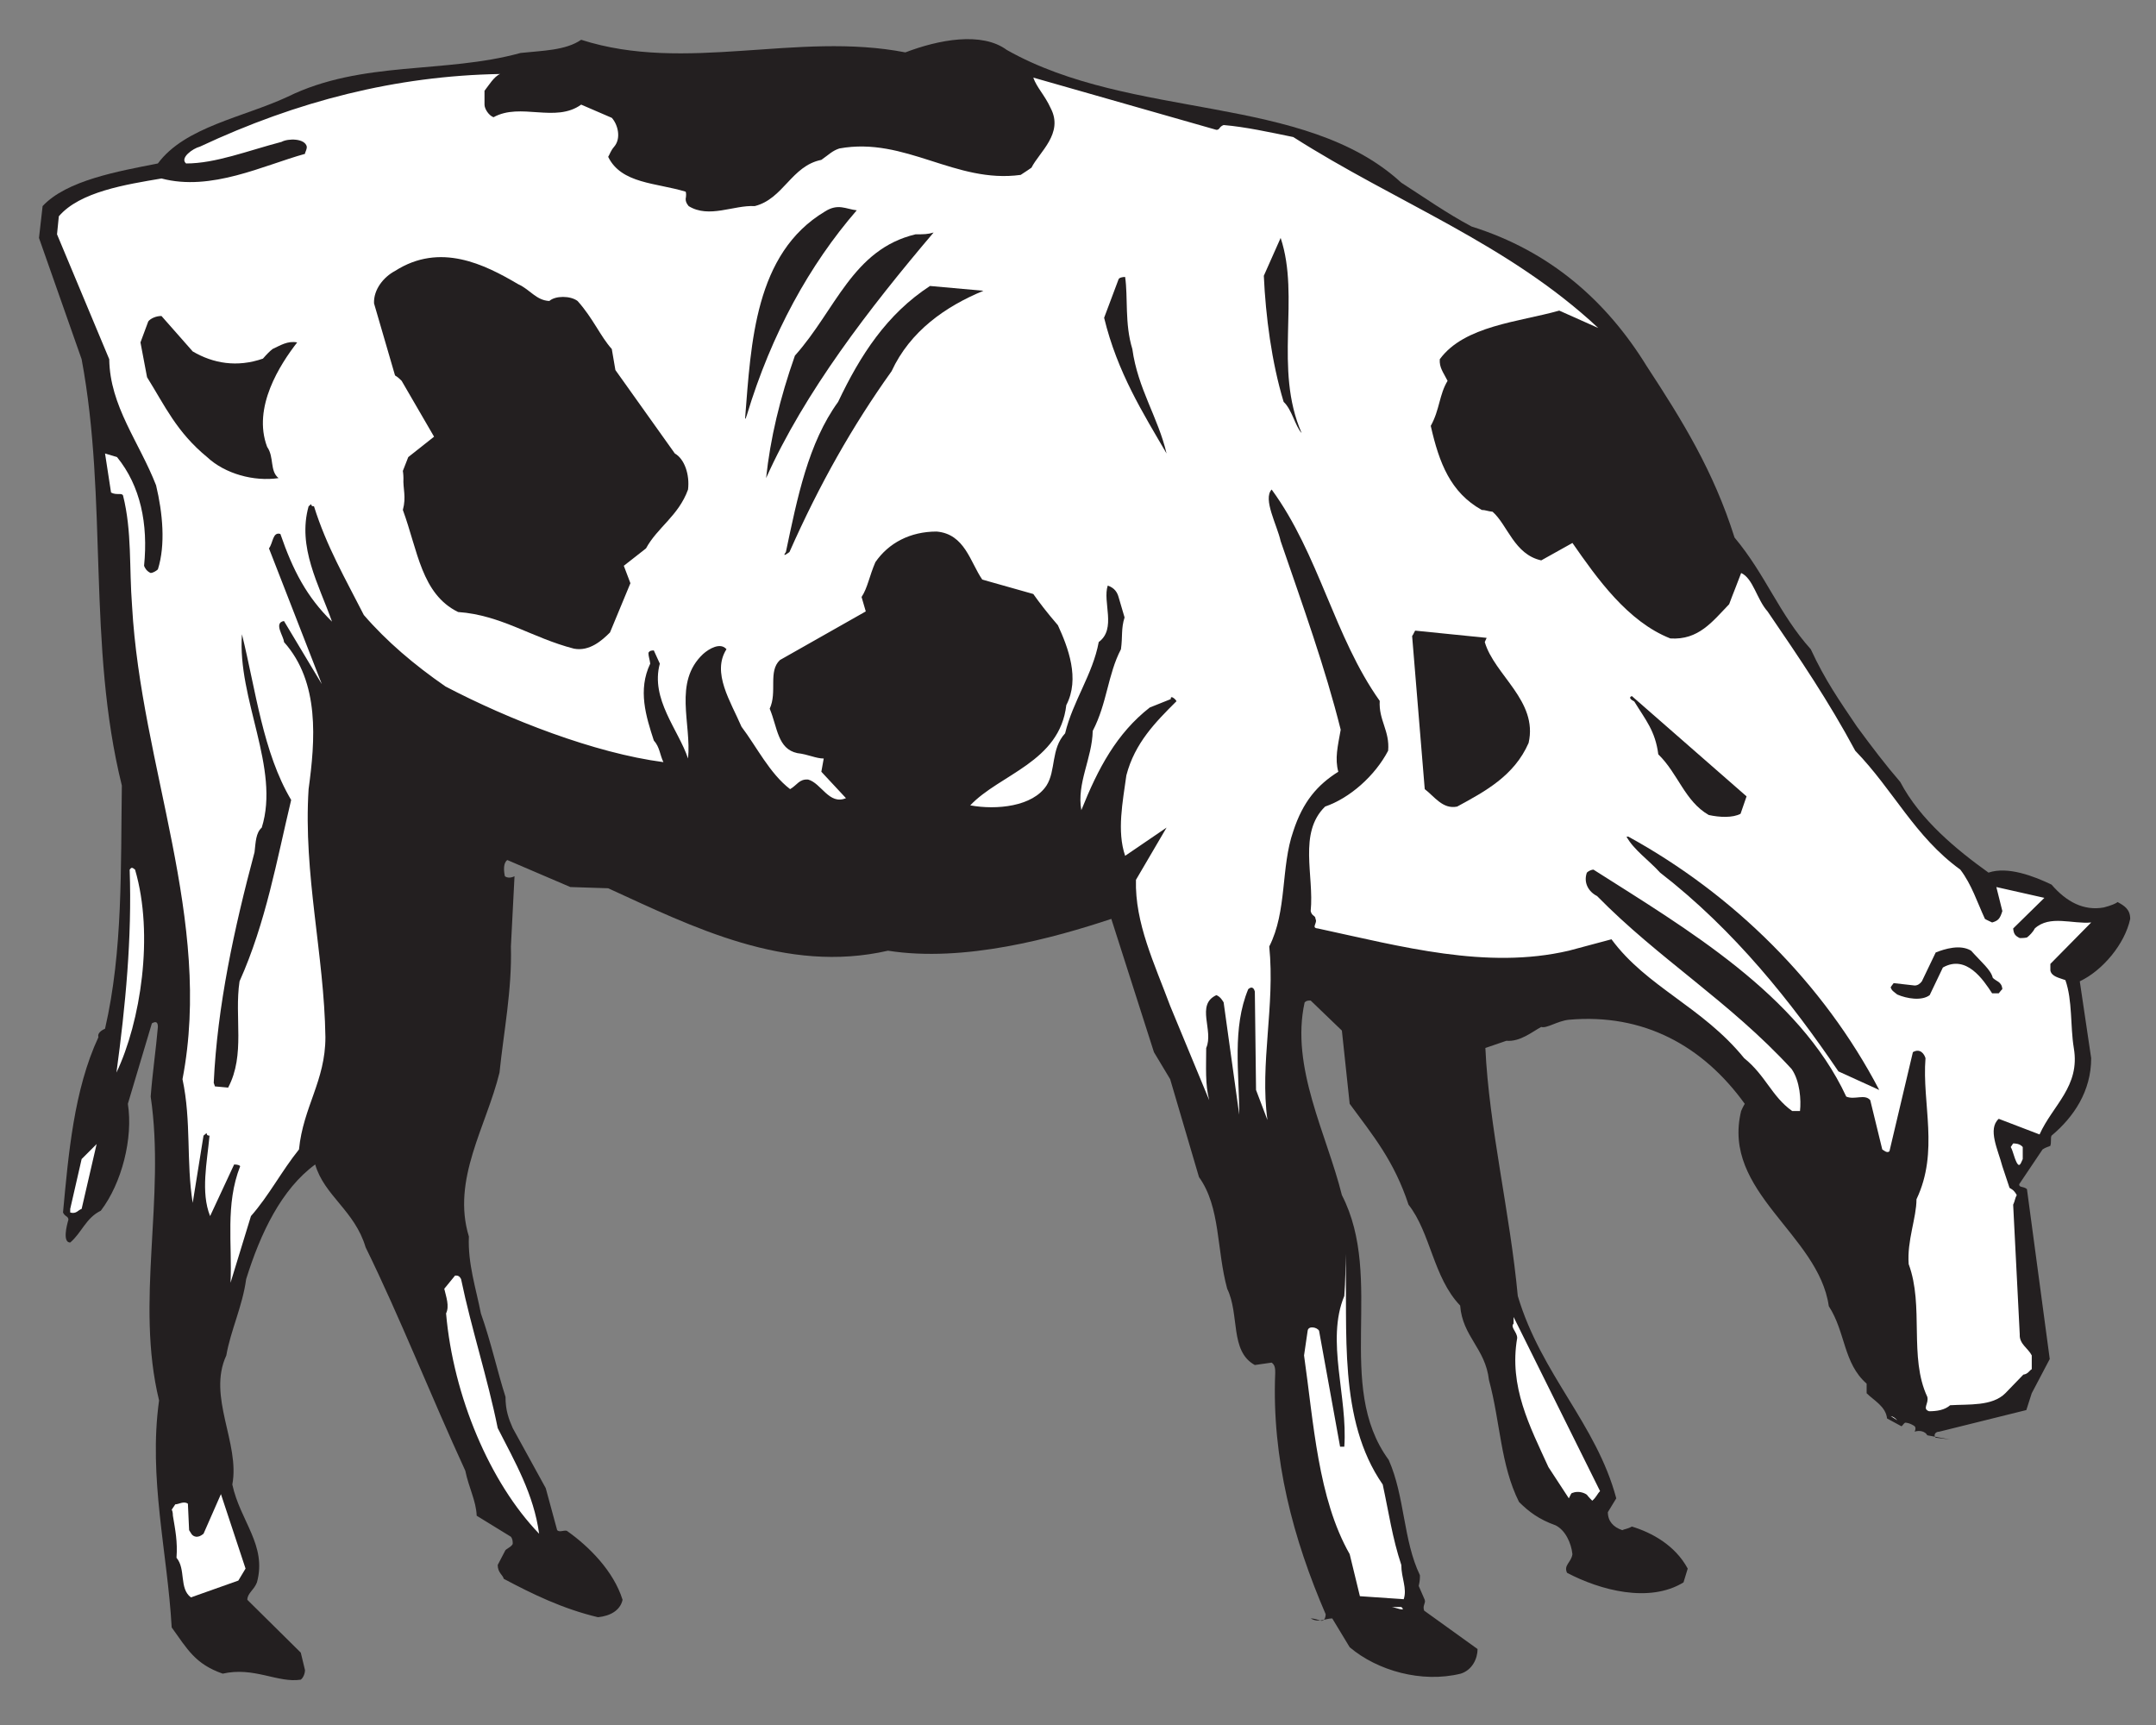 <?xml version="1.0" encoding="UTF-8" standalone="no"?>
<!-- Created with Inkscape (http://www.inkscape.org/) -->

<svg
   xmlns:dc="http://purl.org/dc/elements/1.1/"
   xmlns:cc="http://creativecommons.org/ns#"
   xmlns:rdf="http://www.w3.org/1999/02/22-rdf-syntax-ns#"
   xmlns:svg="http://www.w3.org/2000/svg"
   xmlns="http://www.w3.org/2000/svg"
   xmlns:sodipodi="http://sodipodi.sourceforge.net/DTD/sodipodi-0.dtd"
   xmlns:inkscape="http://www.inkscape.org/namespaces/inkscape"
   id="svg16807"
   version="1.1"
   inkscape:version="0.48.1 "
   width="125"
   height="100"
   xml:space="preserve"
   sodipodi:docname="Cow_20.pdf"><rect width="100%" height="100%" fill="#808080" stroke="none"/><defs
     id="defs16811" /><sodipodi:namedview
     pagecolor="#ffffff"
     bordercolor="#666666"
     borderopacity="1"
     objecttolerance="10"
     gridtolerance="10"
     guidetolerance="10"
     inkscape:pageopacity="0"
     inkscape:pageshadow="2"
     inkscape:window-width="640"
     inkscape:window-height="480"
     id="namedview16809"
     showgrid="false"
     inkscape:zoom="2.91"
     inkscape:cx="62.5"
     inkscape:cy="50"
     inkscape:window-x="0"
     inkscape:window-y="0"
     inkscape:window-maximized="0"
     inkscape:current-layer="g16815" /><g
     id="g16815"
     inkscape:groupmode="layer"
     inkscape:label="Cow_20"
     transform="matrix(1.25,0,0,-1.25,0,100)"><g
       id="g16817"
       transform="scale(0.24,0.24)"><path
         d="m 7.535,287.359 0.699,6.149 c 4.641,4.988 14.621,6.73 22.277,8.238 5.223,7.078 16.594,8.934 25.062,12.883 14.391,7.074 30.285,4.406 45.024,8.469 4.175,0.461 8.699,0.461 11.718,2.55 20.192,-6.496 41.774,1.625 62.657,-2.437 6.382,2.437 14.738,4.062 19.609,0.465 24.254,-13.692 57.438,-8.356 76.234,-25.645 4.528,-2.898 8.59,-5.801 13.579,-8.468 15.199,-4.758 26.105,-14.391 33.882,-27.036 6.844,-10.445 12.879,-20.191 16.942,-33.07 6.031,-7.195 8.586,-14.738 14.734,-21.582 2.785,-6.035 5.57,-9.98 8.934,-14.969 2.902,-3.945 5.453,-7.312 8.355,-10.676 3.828,-7.308 10.906,-13.113 17.059,-17.519 3.711,1.273 8.816,-0.699 12.183,-2.32 2.899,-3.368 6.266,-5.106 10.094,-4.411 1.391,0.348 2.438,0.813 2.668,1.043 1.277,-0.695 2.438,-1.39 2.438,-3.25 -1.043,-4.871 -5.336,-9.976 -9.746,-12.066 l 2.203,-14.852 c 0,-6.378 -3.364,-11.371 -7.657,-14.968 -0.234,-0.465 0,-1.16 -0.234,-1.973 -0.465,-0.23 -0.812,-0.23 -1.508,-0.695 l -4.523,-6.731 c 0,-0.695 0.808,-0.347 1.508,-0.929 l 4.406,-32.836 -3.481,-6.613 -1.043,-3.25 -16.824,-4.176 c -0.812,0 -1.16,-0.699 -0.695,-1.16 l 2.785,-0.351 -4.41,0.812 c -0.348,0.699 -1.395,1.047 -2.438,0.699 0,0 0.348,0.695 0,1.043 -0.113,0.117 -1.043,0.695 -1.855,0.695 -0.348,-0.231 -0.465,-0.578 -0.695,-0.695 l -2.786,1.508 c -0.234,2.32 -2.554,3.48 -3.945,4.875 0,0.578 0,1.043 0,1.855 -4.527,3.945 -4.062,9.98 -7.312,14.969 -1.973,13.922 -20.77,22.046 -16.942,37.711 0.348,0.812 0.699,1.394 0.699,1.394 -8.125,11.254 -19.613,17.52 -34,16.242 -2.203,-0.23 -4.293,-1.738 -5.336,-1.39 -1.742,-0.93 -4.062,-2.903 -6.73,-2.672 l -4.062,-1.391 c 0.695,-15.199 4.757,-31.793 6.265,-47.922 4.527,-15.199 15.199,-24.715 19.031,-39.105 l -1.625,-2.668 c 0,-1.738 1.047,-2.898 2.786,-3.481 0.464,0.231 1.043,0.231 1.855,0.699 3.832,-1.164 8.355,-3.602 10.793,-8.125 l -0.813,-2.668 c -6.617,-4.062 -16.128,-1.508 -22.511,1.855 -0.696,1.508 0.812,1.973 1.043,3.598 -0.231,2.203 -1.391,4.641 -3.246,5.57 -3.25,1.16 -5.223,2.668 -7.078,4.524 -3.598,7.195 -3.598,15.434 -5.805,23.555 -0.695,6.148 -5.106,8.355 -5.567,14.391 -5.222,5.453 -5.687,14.039 -9.98,19.492 -2.785,8.469 -6.848,13.344 -11.371,19.496 l -1.508,14.152 -6.035,5.805 c -0.465,0 -0.813,0 -1.16,-0.351 -2.785,-12.532 4.293,-25.528 7.195,-37.247 8.352,-16.242 -1.512,-36.781 9.051,-51.171 3.133,-7.074 2.785,-15.547 6.031,-22.277 0,-0.695 0,-1.043 -0.23,-2.086 l 1.16,-2.672 c 0.23,-0.695 -0.465,-1.043 -0.117,-2.086 l 10.328,-7.43 c 0,-1.855 -1.043,-4.059 -3.25,-4.754 C 274.762,8.062 266.176,10.5 260.84,15.027 l -3.367,5.566 c -1.391,0 -2.551,-0.926 -4.176,0 0.695,0 1.277,-0.231 2.09,-0.461 0.695,0 0.812,0.926 0.812,1.274 -6.265,14.504 -10.445,30.055 -9.75,46.648 0,0.695 0,1.508 -0.695,1.973 l -3.25,-0.465 c -4.871,2.668 -2.899,9.746 -5.336,14.734 -2.09,7.66 -1.277,15.781 -5.453,21.582 l -5.57,18.918 -3.133,5.219 -8.239,25.757 c -11.14,-3.71 -28.429,-8.468 -43.164,-6.148 -19.726,-4.523 -37.828,4.641 -54.074,12.066 l -7.308,0.235 -12.184,5.219 c -0.812,-0.579 -0.695,-2.086 -0.465,-3.133 0.465,-0.348 1.16,-0.348 1.859,0 l -0.699,-13.574 c 0.234,-8.356 -1.391,-16.477 -2.203,-24.368 -2.551,-10.441 -9.281,-20.652 -5.918,-31.675 -0.231,-5.223 1.391,-10.098 2.32,-14.855 1.973,-5.566 3.25,-11.484 4.758,-16.125 0,-2.555 0.582,-4.18 1.395,-6.035 l 6.379,-11.605 2.207,-8.121 c 0.461,-0.465 1.16,0 1.855,-0.117 4.293,-3.016 9.051,-7.774 10.789,-13.344 -0.461,-2.086 -2.433,-3.133 -4.754,-3.363 -6.847,1.625 -12.765,4.524 -18.218,7.426 -0.117,0.695 -1.16,1.16 -1.16,2.668 l 1.391,2.668 c 0.117,0.465 1.16,0.699 1.512,1.395 0,0.465 0,0.926 -0.351,1.391 l -6.613,4.062 c -0.117,2.902 -1.508,5.336 -2.203,8.703 -6.731,14.621 -12.649,29.703 -19.262,43.164 -2.09,7.078 -8.008,9.98 -9.746,16.011 -6.5,-4.757 -10.559,-13.226 -13.344,-22.16 -0.699,-5.223 -3.019,-9.98 -3.832,-14.738 -3.711,-8.004 2.672,-16.941 1.16,-24.945 1.512,-7.078 6.731,-11.723 4.758,-18.914 -0.578,-1.508 -1.855,-2.09 -1.855,-3.367 l 10.328,-10.211 0.812,-3.363 c 0,-0.695 -0.348,-1.508 -0.812,-1.855 C 53.719,8.062 49.078,11.312 43.043,9.922 37.707,11.777 36.199,14.676 33.18,18.855 32.367,33.359 28.656,47.746 30.742,62.715 26.102,81.746 32.02,101.82 29.121,121.43 c 0.348,4.64 1.043,9.281 1.391,13.461 0,0.925 -0.348,1.16 -1.16,0.695 l -4.641,-15.547 c 1.043,-6.617 -1.16,-15.32 -5.223,-20.656 -2.898,-1.395 -3.711,-4.293 -5.918,-6.148 -1.508,0 -0.695,3.246 -0.348,4.406 0,0.699 -0.695,0.582 -1.043,1.395 1.043,11.141 2.086,23.672 6.844,33.883 -0.23,0.695 0.465,1.273 1.277,1.625 3.481,15.082 3.016,31.211 3.25,46.992 -6.731,27.153 -2.672,55.117 -7.774,82.383 l -8.242,23.441"
         style="fill:#231f20;fill-opacity:1;fill-rule:nonzero;stroke:none"
         id="path16819" /><path
         d="m 11.02,288.055 0.348,3.48 c 4.059,4.758 12.996,6.149 19.84,7.309 9.633,-2.551 19.727,2.554 27.734,4.758 0,0.347 0.348,0.695 0.348,1.394 -0.348,1.625 -3.598,1.625 -4.875,0.926 -6.613,-1.738 -12.762,-4.176 -18.449,-4.176 -1.277,1.043 1.277,2.899 2.668,3.25 18.801,8.817 37.945,13.692 58.02,14.039 -1.16,-0.465 -2.207,-2.203 -3.019,-3.25 l 0,-2.668 c 0,-0.812 0.812,-2.09 1.742,-2.437 5.223,2.902 11.953,-1.16 16.941,2.437 l 5.918,-2.554 c 1.161,-1.274 1.856,-3.942 0.465,-5.567 -0.699,-0.812 -0.812,-1.394 -1.164,-1.973 2.555,-5.222 9.285,-4.992 14.973,-6.73 0.113,-0.234 0.113,-0.813 0,-1.395 0,-0.464 0.113,-0.812 0.578,-1.39 3.945,-2.438 8.703,0.23 12.766,0 5.566,1.39 7.074,7.773 12.878,8.933 1.508,1.047 2.086,1.743 3.481,2.204 12.762,2.324 22.394,-6.844 35.043,-5.106 1.043,0.699 1.625,1.047 2.086,1.395 1.508,3.015 6.265,6.613 3.715,11.488 -1.16,2.551 -2.668,3.945 -3.367,5.918 l 35.39,-10.098 c 0.699,0 0.465,0.582 1.395,0.93 4.175,-0.348 8.933,-1.391 13.461,-2.32 19.839,-12.649 41.421,-20.539 58.945,-36.899 l -7.543,3.363 c -7.773,-2.203 -18.336,-2.898 -23.09,-9.398 -0.117,-1.625 0.695,-2.551 1.508,-4.176 -1.625,-2.668 -1.508,-5.57 -3.25,-8.703 1.625,-7.195 3.828,-12.879 9.863,-16.246 0.696,0 1.043,-0.23 2.09,-0.348 2.898,-2.55 4.176,-8.238 9.398,-9.398 l 6.032,3.367 c 4.758,-6.848 10.676,-15.203 18.914,-18.449 5.453,-0.352 8.121,3.246 11.371,6.613 0.812,2.203 1.508,3.828 2.32,6.031 2.321,-1.043 3.02,-5.105 5.106,-7.425 6.265,-9.164 11.836,-17.407 16.941,-26.918 7.426,-7.661 11.488,-16.594 20.309,-22.977 2.203,-2.898 3.246,-6.266 4.754,-9.516 0.351,-0.23 0.699,-0.347 1.394,-0.695 1.16,0.348 1.508,0.695 1.973,2.207 l -1.16,4.641 9.281,-2.09 -6.031,-5.918 c 0.117,-1.043 0.347,-1.391 1.273,-1.855 0.234,0 0.93,0 1.395,0.117 0.464,0.347 1.16,1.043 1.507,1.738 2.899,2.668 7.309,0.812 10.907,1.16 l -7.891,-8.004 c 0,-0.234 0,-0.929 0,-1.277 0.234,-1.16 1.625,-1.395 2.902,-1.856 1.391,-3.945 0.926,-8.82 1.625,-13.113 1.274,-7.426 -4.062,-11.023 -6.617,-16.711 l -7.887,3.02 c -2.207,-1.973 -0.117,-6.035 0.696,-9.168 l 1.39,-4.176 c 0.348,-0.234 0.817,-0.348 1.395,-1.395 -0.348,-0.578 -0.348,-1.16 -0.695,-1.855 l 1.273,-25.062 c -0.113,-1.859 1.625,-2.672 2.32,-4.062 l 0,-2.668 c -0.461,-0.231 -0.695,-0.93 -1.625,-1.043 l -3.48,-3.598 c -2.551,-2.555 -7.078,-2.09 -10.672,-2.32 -1.047,-0.93 -2.555,-1.16 -4.062,-1.16 -1.395,0.461 0,1.508 -0.348,2.785 -3.598,7.656 -0.582,17.52 -3.598,25.641 -0.347,4.527 1.508,8.934 1.508,12.531 4.41,9.285 1.043,18.453 1.742,27.269 -0.234,0.813 -1.047,1.973 -2.437,1.161 l -4.528,-19.145 c -0.461,-0.465 -1.16,0.231 -1.39,0.348 l -2.321,9.515 c -1.046,1.274 -3.019,0 -4.64,0.696 -9.168,19.726 -30.985,32.488 -48.852,43.859 -0.347,0 -0.926,-0.23 -1.277,-0.578 -0.695,-1.973 0.351,-3.715 1.973,-4.527 11.953,-12.184 25.527,-20.305 37.593,-33.418 1.625,-2.321 1.86,-6.032 1.625,-8.121 -0.23,0 -0.812,0 -1.508,0 -3.945,2.785 -5.105,6.843 -9.281,10.21 -8.121,9.977 -18.797,13.692 -25.644,22.973 l -8.239,-2.203 c -15.894,-3.711 -32.375,0.813 -48.5,4.293 -1.394,0.117 0,1.043 -0.464,1.855 0,0.7 -0.7,0.469 -0.93,1.512 0.695,6.844 -2.438,15.082 2.785,20.188 4.758,1.625 9.629,5.918 12.184,10.793 0.347,3.828 -1.856,5.918 -1.625,9.629 -8.821,12.418 -11.719,28.312 -20.887,40.843 -1.738,-1.855 1.047,-6.843 1.742,-9.976 4.293,-12.532 8.586,-24.367 11.602,-36.438 -0.578,-3.246 -1.16,-5.566 -0.465,-8.121 -4.059,-2.551 -6.844,-5.801 -8.699,-11.488 -2.438,-6.961 -1.161,-15.43 -4.645,-22.277 1.16,-11.489 -1.855,-22.625 -0.348,-33.536 l -2.203,5.805 -0.234,19.027 c -0.113,0.465 -0.461,1.164 -1.274,0.465 -3.132,-7.543 -1.742,-16.129 -1.742,-24.25 l -3.015,21.696 c -0.235,0.351 -0.582,1.046 -1.395,1.394 -4.058,-1.855 -0.461,-6.848 -1.973,-10.211 0,-3.715 -0.23,-6.961 0.583,-10.094 l -7.543,18.215 c -3.016,8.125 -6.844,16.012 -6.614,24.367 l 5.918,10.098 -8.008,-5.457 c -1.625,4.758 -0.464,10.445 0.235,15.551 1.625,6.265 5.683,10.328 9.629,14.269 0.347,0 -1.16,1.512 -1.043,0.465 l -4.063,-1.625 c -6.383,-4.988 -9.976,-11.719 -13.226,-19.84 -0.93,5.223 2.09,9.981 2.203,15.317 2.785,5.336 2.902,10.906 5.453,15.781 0.348,2.438 0,3.945 0.699,6.148 l -1.16,3.946 c -0.234,0.812 -0.699,1.742 -2.09,2.207 -1.043,-3.137 1.738,-8.356 -1.742,-10.91 -1.16,-6.266 -4.988,-11.371 -6.496,-17.637 -2.785,-3.016 -1.742,-7.195 -3.598,-10.094 -2.668,-4.062 -9.633,-4.758 -14.738,-3.828 5.687,6.031 17.293,8.352 18.566,19.375 2.668,5.106 0.348,11.141 -1.625,15.434 -2.203,2.554 -3.597,4.41 -4.757,6.035 l -9.86,2.785 c -2.324,3.363 -3.367,8.816 -8.82,9.281 -5.106,0 -9.281,-2.203 -11.836,-5.918 -1.16,-2.668 -1.508,-4.988 -2.668,-6.73 l 0.812,-2.785 -16.593,-9.399 c -2.321,-2.203 -0.465,-6.148 -1.973,-9.398 1.508,-3.598 1.508,-7.774 5.34,-8.586 2.086,-0.235 3.594,-1.043 5.101,-1.043 l -0.461,-2.555 4.758,-5.105 c -3.25,-1.391 -4.758,2.902 -7.312,3.597 -1.738,0.118 -2.086,-1.043 -3.481,-1.855 -3.945,3.015 -6.496,8.238 -9.398,12.066 -2.09,4.871 -5.801,10.442 -2.902,14.969 -1.161,1.391 -3.364,0.113 -4.524,-0.93 -5.801,-5.453 -2.207,-13.461 -2.902,-20.187 -1.856,5.566 -7.309,11.484 -5.453,18.332 l -1.161,2.551 c -0.347,0 -0.808,0 -1.042,-0.461 0,-0.7 0.234,-1.16 0.347,-2.09 -2.437,-5.106 -0.812,-10.211 0.695,-14.852 1.161,-1.277 1.161,-2.785 1.856,-4.179 -13.344,1.742 -29.934,8.238 -42.117,14.621 -6.035,4.175 -11.371,8.703 -15.781,13.808 -3.598,7.078 -7.195,13.227 -9.633,21.004 -1.043,0 0,0.926 -1.043,0 -2.203,-7.89 1.973,-15.086 4.524,-22.281 -4.871,4.758 -7.539,9.863 -9.977,16.941 -1.508,0.465 -1.395,-1.738 -2.207,-2.785 l 10.211,-26.222 -7.309,12.183 c -2.09,-0.348 0,-3.015 0,-4.062 6.961,-7.774 6.035,-19.028 4.758,-28.426 -1.043,-16.481 3.016,-31.91 3.25,-47.922 0,-8.473 -4.293,-13.461 -5.105,-21.699 -3.367,-4.18 -5.805,-8.934 -9.285,-12.879 L 44.551,85.457 c 0.348,7.543 -1.043,15.086 1.859,22.512 0,0.117 -0.352,0.347 -1.16,0.347 l -4.644,-9.976 c -1.855,4.64 -0.578,10.441 -0.113,15.547 -1.047,0 0,1.043 -1.16,0 l -2.09,-12.996 c -1.277,7.89 -0.234,15.781 -1.973,23.906 5.918,30.746 -8.008,60.449 -9.746,91.433 -0.582,7.54 0,14.387 -1.742,21.348 -0.231,0.582 -1.277,0 -2.32,0.582 l -1.16,7.543 2.32,-0.699 c 4.527,-5.57 6.035,-12.879 5.223,-21 0.117,-0.348 0.465,-1.047 1.277,-1.395 0.348,0 1.043,0.348 1.391,0.7 1.508,4.754 0.93,10.906 -0.348,16.242 -3.25,8.355 -8.934,15.316 -9.051,24.367 l -10.094,24.137"
         style="fill:#ffffff;fill-opacity:1;fill-rule:nonzero;stroke:none"
         id="path16821" /><path
         d="m 13.57,99.731 2.207,9.633 2.898,2.899 -2.898,-12.531 C 15.078,99.5 14.73,98.688 13.57,99.035 l 0,0.695"
         style="fill:#ffffff;fill-opacity:1;fill-rule:nonzero;stroke:none"
         id="path16823" /><path
         d="m 21.113,107.969 0.695,2.554 -0.695,-2.554"
         style="fill:#ffffff;fill-opacity:1;fill-rule:nonzero;stroke:none"
         id="path16825" /><path
         d="m 22.504,126.07 c 1.742,12.879 3.019,25.993 2.555,39.219 0.348,0.465 0.465,0.465 1.043,0 3.715,-12.644 1.047,-29.473 -3.598,-39.219"
         style="fill:#ffffff;fill-opacity:1;fill-rule:nonzero;stroke:none"
         id="path16827" /><path
         d="m 27.148,267.168 1.508,4.062 c 0.465,0.579 1.508,1.043 2.551,1.043 l 6.035,-6.847 c 3.945,-2.321 8.586,-3.133 13.574,-1.391 0.812,0.93 1.277,1.391 1.859,1.856 1.508,0.695 2.898,1.625 4.758,1.277 -3.25,-4.176 -8.703,-12.531 -5.805,-20.191 1.395,-1.973 0.465,-4.641 2.207,-6.032 -4.758,-0.699 -10.328,0.813 -13.809,4.059 -5.918,4.875 -8.125,9.863 -11.605,15.434 l -1.274,6.73"
         style="fill:#231f20;fill-opacity:1;fill-rule:nonzero;stroke:none"
         id="path16829" /><path
         d="m 33.414,40.438 c 0,0.117 0,0.812 -0.234,1.16 0.465,0.695 0,0 0.695,1.043 0.699,0 1.629,0.699 2.438,0.117 l 0.234,-5.106 c 0.348,-0.465 0.461,-1.16 1.391,-1.277 0.465,0 0.812,0.117 1.395,0.582 l 3.363,7.656 4.758,-14.387 -1.395,-2.32 -9.164,-3.25 c -2.32,1.742 -0.93,5.453 -2.785,7.66 0.23,3.133 -0.234,5.336 -0.695,8.121"
         style="fill:#ffffff;fill-opacity:1;fill-rule:nonzero;stroke:none"
         id="path16831" /><path
         d="m 41.305,124.098 c 0.695,14.851 3.945,29.82 7.887,44.558 0.234,1.973 0.234,3.711 1.395,4.758 3.598,11.484 -4.758,24.828 -3.828,37.359 2.668,-10.789 4.059,-22.855 9.512,-32.023 -2.781,-11.605 -4.871,-23.672 -9.976,-35.043 -1.043,-6.961 1.16,-14.156 -2.203,-20.539 l -2.555,0.234 -0.231,0.696"
         style="fill:#231f20;fill-opacity:1;fill-rule:nonzero;stroke:none"
         id="path16833" /><path
         d="m 72.285,274.711 c -0.117,2.668 1.855,5.105 4.059,6.266 8.703,5.57 17.289,1.277 23.789,-2.555 2.32,-1.043 3.48,-3.133 6.031,-3.25 1.164,1.047 4.063,1.047 5.457,0 3.016,-3.363 4.41,-6.844 6.613,-9.281 l 0.696,-4.063 11.488,-16.125 c 1.855,-1.047 2.898,-4.062 2.551,-6.965 -1.856,-5.105 -5.918,-7.308 -8.121,-11.371 l -4.293,-3.363 1.277,-3.367 -3.945,-9.516 c -1.508,-1.508 -3.946,-3.711 -6.965,-3.133 -8.121,2.09 -14.039,6.5 -22.395,7.082 -7.078,3.481 -7.773,11.832 -10.672,19.723 0.695,2.555 0,4.062 0.113,6.152 0,0.696 -0.113,1.391 -0.113,1.391 l 1.043,2.668 4.988,3.945 -6.266,10.793 c -0.348,0.348 -0.695,0.696 -1.277,1.043 l -4.059,13.926"
         style="fill:#231f20;fill-opacity:1;fill-rule:nonzero;stroke:none"
         id="path16835" /><path
         d="m 86.207,79.539 c 0.695,1.395 0,3.25 -0.348,4.758 l 2.09,2.555 c 0.465,0 0.812,0 1.16,-0.695 1.973,-9.516 5.105,-19.031 7.078,-28.777 3.363,-6.613 6.96,-12.766 8.004,-20.422 -9.511,9.863 -16.589,26.57 -17.984,42.582"
         style="fill:#ffffff;fill-opacity:1;fill-rule:nonzero;stroke:none"
         id="path16837" /><path
         d="m 143.992,252.43 c 1.16,14.621 1.86,31.91 15.434,40.035 2.551,1.621 4.062,0.461 6.148,0.23 -9.051,-10.441 -16.476,-23.789 -21.234,-39.566 -0.231,-0.699 -0.231,-0.699 -0.348,-0.699"
         style="fill:#231f20;fill-opacity:1;fill-rule:nonzero;stroke:none"
         id="path16839" /><path
         d="m 148.055,240.945 c 0.812,7.657 2.668,15.43 5.57,23.668 7.891,8.821 11.137,20.539 23.32,23.442 1.625,0 2.321,0 3.481,0.347 -12.414,-14.621 -24.946,-30.867 -32.371,-47.457"
         style="fill:#231f20;fill-opacity:1;fill-rule:nonzero;stroke:none"
         id="path16841" /><path
         d="m 151.883,226.672 c 2.207,10.441 4.293,21.004 10.094,29.008 4.296,9.05 9.402,16.941 17.753,22.394 l 10.329,-0.929 c -7.309,-3.016 -14.157,-7.774 -17.754,-15.547 -7.543,-10.559 -13.922,-21.813 -19.727,-34.926 0,0 -1.621,-1.277 -0.695,0"
         style="fill:#231f20;fill-opacity:1;fill-rule:nonzero;stroke:none"
         id="path16843" /><path
         d="m 213.383,271.926 2.785,7.426 c 0.113,0.347 0.809,0.464 1.273,0.464 0.582,-3.945 -0.113,-9.05 1.395,-13.925 1.043,-7.657 4.988,-13.227 6.613,-20.188 -4.527,7.774 -9.515,15.664 -12.066,26.223"
         style="fill:#231f20;fill-opacity:1;fill-rule:nonzero;stroke:none"
         id="path16845" /><path
         d="m 244.246,280.047 3.25,7.312 c 3.828,-11.488 -1.394,-25.296 4.059,-37.714 -1.274,1.394 -1.856,4.527 -3.481,6.035 -2.32,7.66 -3.48,16.593 -3.828,24.367"
         style="fill:#231f20;fill-opacity:1;fill-rule:nonzero;stroke:none"
         id="path16847" /><path
         d="m 252.02,71.418 0.695,4.758 c 0.117,1.043 1.859,0.695 2.207,0 l 4.062,-22.395 c 0.114,0 0.348,0 0.813,0 0.695,9.633 -3.598,20.539 0,29.125 0.23,2.898 0.23,5.57 0.23,8.121 0.465,-14.851 -1.507,-32.023 7.196,-44.555 1.16,-5.34 1.855,-10.328 3.593,-15.551 0,-2.551 1.161,-4.524 0.465,-6.613 l -8.468,0.582 -1.973,8.121 c -6.149,10.789 -6.961,25.41 -8.82,38.406"
         style="fill:#ffffff;fill-opacity:1;fill-rule:nonzero;stroke:none"
         id="path16849" /><path
         d="m 268.961,22.801 c 0.465,0 1.047,0 1.855,0 1.161,-1.043 -1.39,0 -1.855,0"
         style="fill:#ffffff;fill-opacity:1;fill-rule:nonzero;stroke:none"
         id="path16851" /><path
         d="m 272.906,210.426 c 0.465,0.695 0,0 0.582,1.047 l 13.809,-1.395 c 0,-0.113 -0.234,-0.465 -0.352,-0.812 1.86,-6.383 10.328,-11.371 8.473,-19.493 -2.785,-6.382 -8.473,-9.398 -13.809,-12.3 -2.785,-0.578 -4.41,1.972 -6.265,3.367 l -2.438,29.586"
         style="fill:#231f20;fill-opacity:1;fill-rule:nonzero;stroke:none"
         id="path16853" /><path
         d="m 292.516,77.566 c 0,0.234 0,0.93 0,1.277 l 16.711,-33.648 c -0.582,-0.582 -0.7,-1.16 -1.512,-1.855 -0.113,0.113 -0.692,0.695 -1.043,1.16 -0.465,0.348 -1.625,0.809 -2.785,0.348 -0.231,0 -0.348,-0.348 -0.696,-1.047 l -3.945,6.035 c -3.598,7.891 -7.656,15.547 -6.035,24.949 0,1.16 -1.391,2.086 -0.695,2.781"
         style="fill:#ffffff;fill-opacity:1;fill-rule:nonzero;stroke:none"
         id="path16855" /><path
         d="m 314.68,171.672 c 20.304,-11.141 37.711,-28.313 48.5,-48.965 l -7.887,3.594 c -9.055,13.344 -20.074,27.269 -34.465,38.41 -2.203,2.434 -5.105,4.406 -6.496,6.961 l 0.348,0"
         style="fill:#231f20;fill-opacity:1;fill-rule:nonzero;stroke:none"
         id="path16857" /><path
         d="m 315.375,198.824 22.164,-19.379 -1.16,-3.363 c -1.512,-0.812 -4.063,-0.699 -6.152,-0.234 -4.641,2.672 -5.918,8.007 -9.747,11.718 -0.582,4.528 -2.437,6.618 -4.64,10.211 -0.695,0.352 -1.16,0.813 -0.465,1.047"
         style="fill:#231f20;fill-opacity:1;fill-rule:nonzero;stroke:none"
         id="path16859" /><path
         d="m 365.387,59.699 c 0.578,-0.117 0.926,-0.465 1.273,-0.812 l -1.273,0.812"
         style="fill:#ffffff;fill-opacity:1;fill-rule:nonzero;stroke:none"
         id="path16861" /><path
         d="m 365.617,142.898 0.348,0.461 4.062,-0.461 c 0.582,0 1.043,0.344 1.391,0.809 l 2.672,5.57 c 1.738,0.696 4.758,1.625 6.844,0.348 1.972,-2.203 3.828,-3.711 4.179,-5.223 0.578,-0.695 1.739,-0.695 1.856,-2.203 -0.465,-0.465 0,0 -0.696,-0.812 -0.117,0 -0.812,0 -1.277,0 -1.742,2.668 -4.992,7.543 -9.516,4.988 l -2.55,-5.336 c -1.512,-1.16 -4.41,-0.695 -6.27,0.117 -0.695,0.578 -1.043,0.696 -1.273,1.391 l 0.23,0.351"
         style="fill:#231f20;fill-opacity:1;fill-rule:nonzero;stroke:none"
         id="path16863" /><path
         d="m 379.543,55.871 4.758,0.812 -4.758,-0.812"
         style="fill:#231f20;fill-opacity:1;fill-rule:nonzero;stroke:none"
         id="path16865" /><path
         d="m 389.059,112.379 c 0.347,0 1.273,0 1.855,-0.695 0,-0.582 0,-1.508 0,-2.321 -0.348,-0.699 -0.582,-1.742 -1.16,-0.699 -0.578,1.16 -0.695,2.207 -1.16,3.02 l 0.465,0.695"
         style="fill:#ffffff;fill-opacity:1;fill-rule:nonzero;stroke:none"
         id="path16867" /></g></g></svg>
